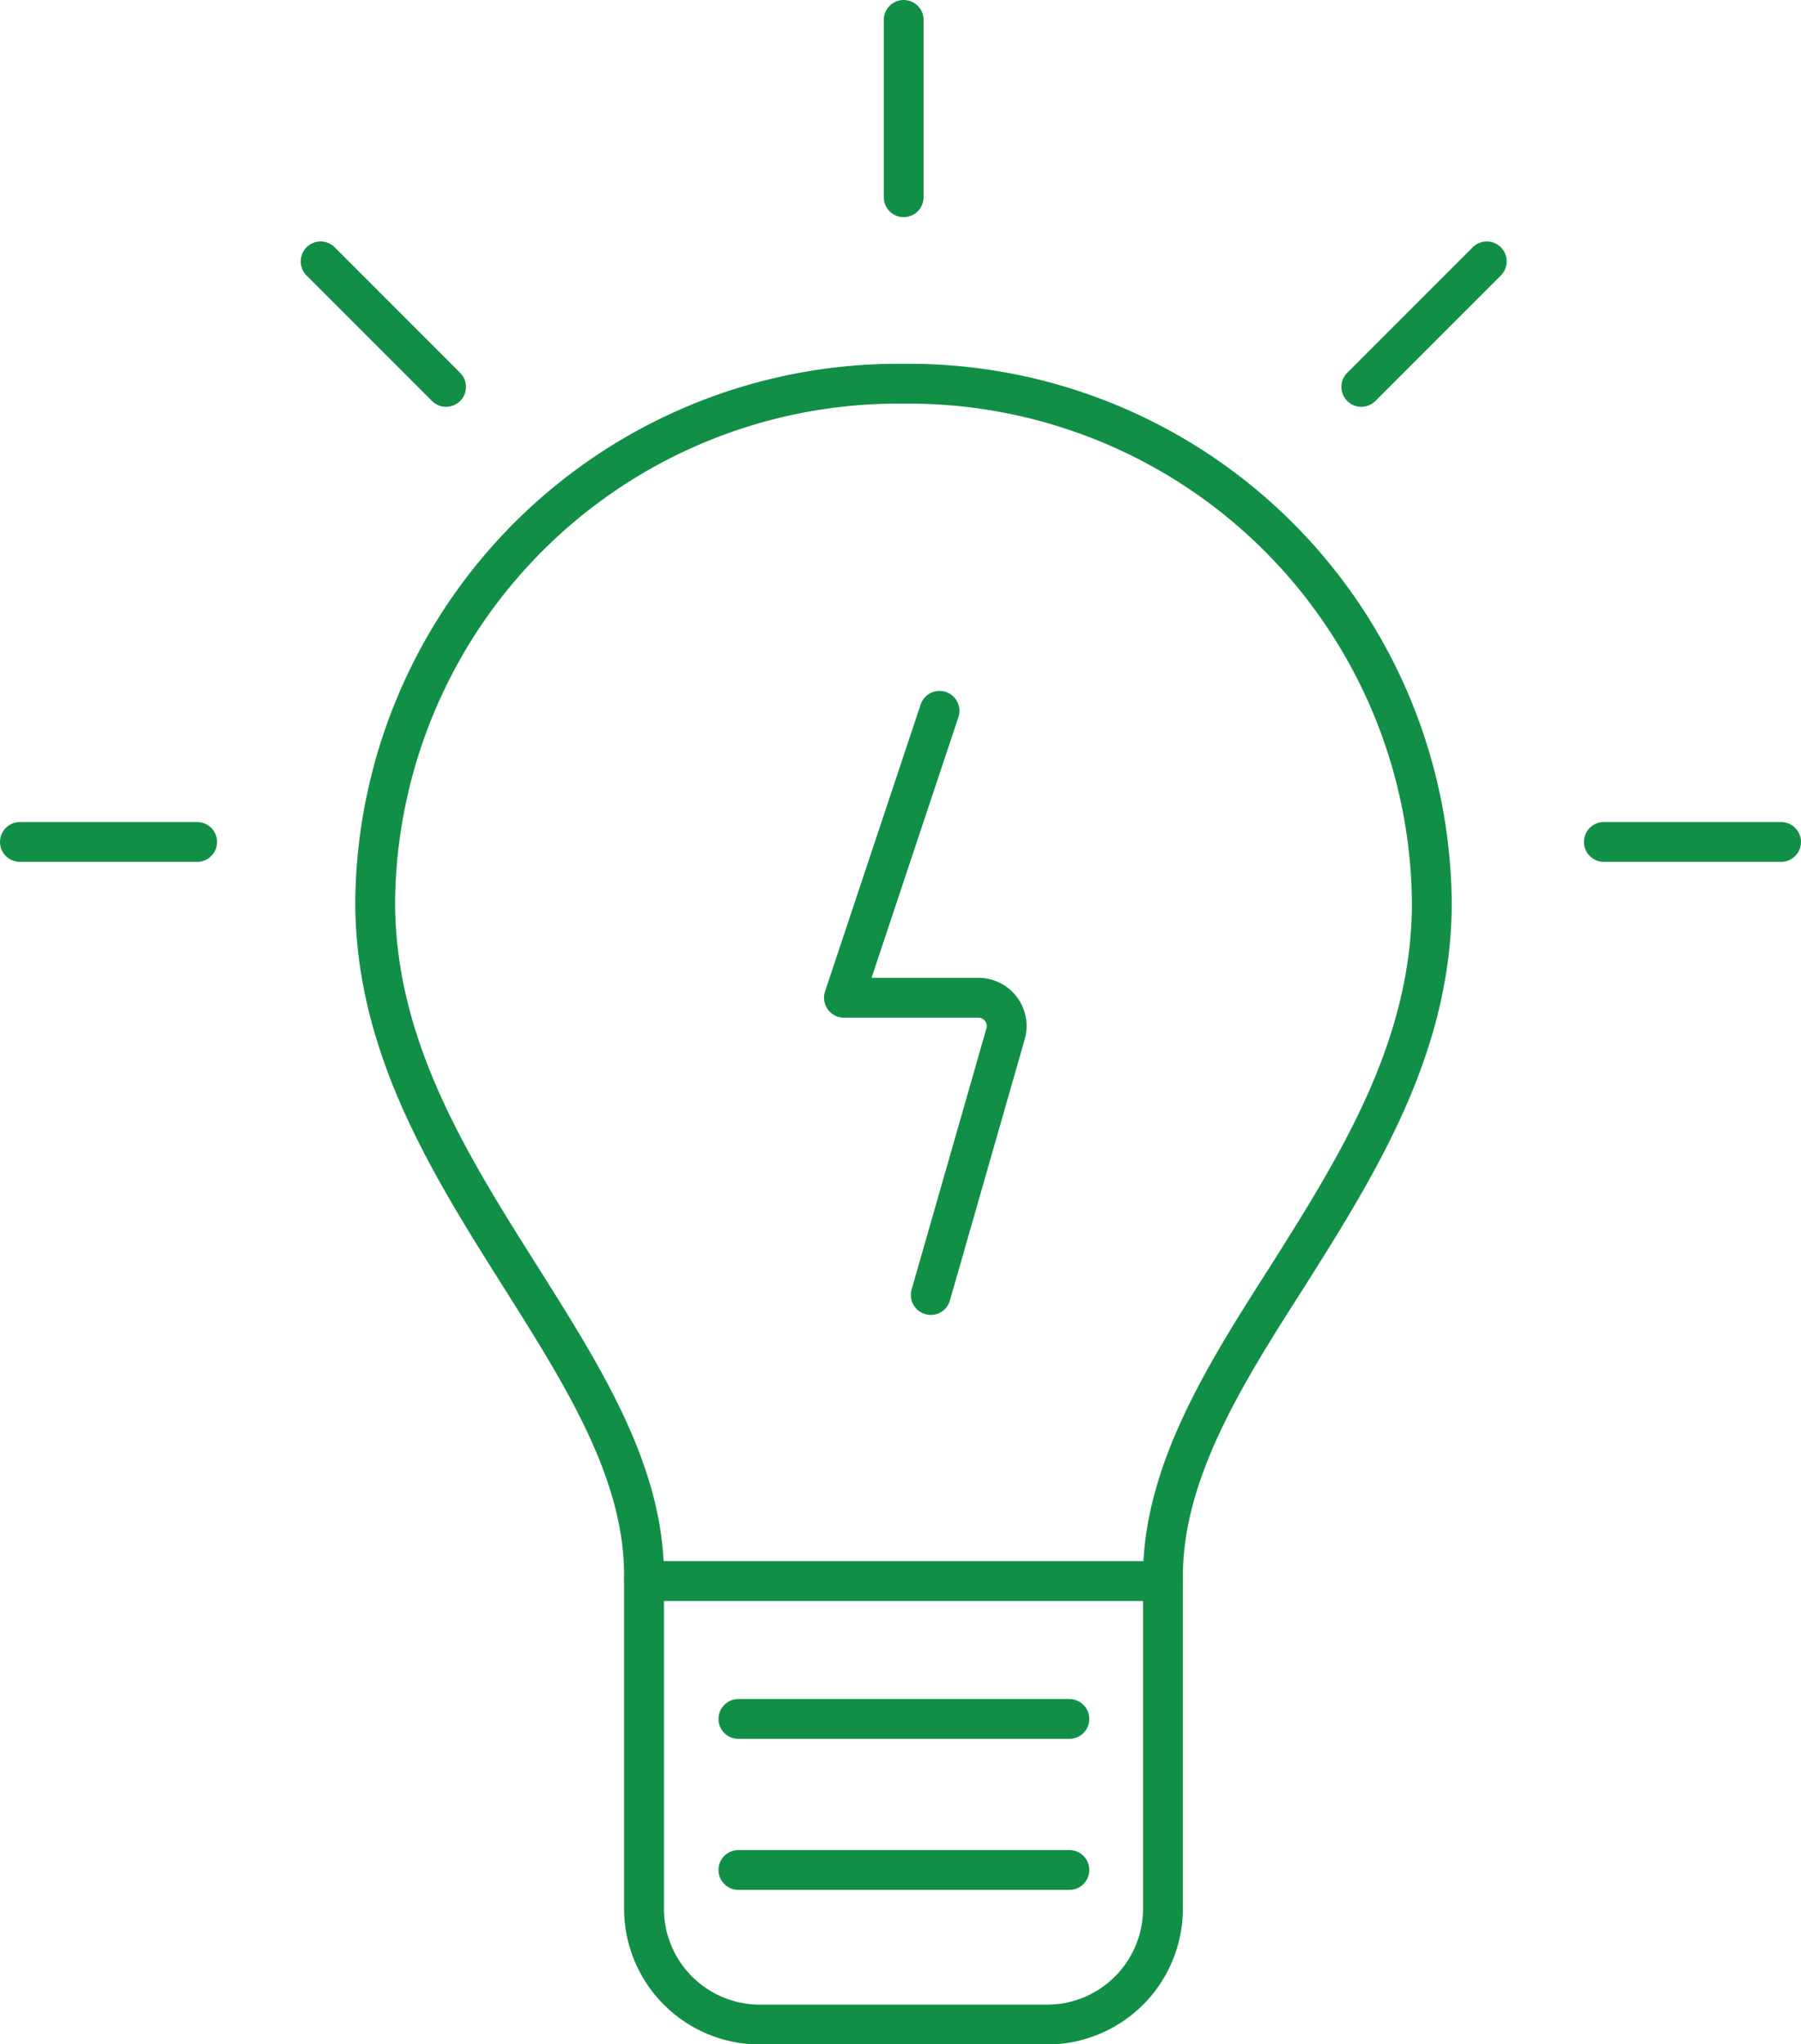 <svg id="Isolation_Mode" data-name="Isolation Mode" xmlns="http://www.w3.org/2000/svg" viewBox="0 0 45.22 51.3"><defs><style>.cls-1{fill:none;stroke:#128f47;stroke-linecap:round;stroke-linejoin:round;}</style></defs><title>idea</title><path class="cls-1" d="M22.76,9.63H22.62a13.13,13.13,0,0,0-13.2,13c0,3.63,1.86,6.58,3.66,9.43,1.59,2.52,3.09,4.9,3.09,7.48a0.65,0.65,0,0,0,0,.11V47.9a2.91,2.91,0,0,0,2.91,2.91h7.21A2.91,2.91,0,0,0,29.2,47.9V39.68a0.83,0.83,0,0,0,0-.11c0-2.58,1.5-5,3.09-7.48,1.8-2.85,3.66-5.8,3.66-9.43A13.13,13.13,0,0,0,22.76,9.63Z"/><path class="cls-1" d="M23.37,32.5l1.88-6.56a0.71,0.71,0,0,0-.68-0.9H21.19l2.4-7.2"/><line class="cls-1" x1="29.2" y1="39.68" x2="16.18" y2="39.68"/><line class="cls-1" x1="26.85" y1="43.14" x2="18.54" y2="43.14"/><line class="cls-1" x1="26.85" y1="46.93" x2="18.54" y2="46.93"/><line class="cls-1" x1="40.27" y1="21.13" x2="44.72" y2="21.13"/><line class="cls-1" x1="0.5" y1="21.13" x2="4.95" y2="21.13"/><line class="cls-1" x1="22.69" y1="4.95" x2="22.69" y2="0.5"/><line class="cls-1" x1="11.2" y1="9.71" x2="8.05" y2="6.56"/><line class="cls-1" x1="34.18" y1="9.71" x2="37.33" y2="6.56"/></svg>